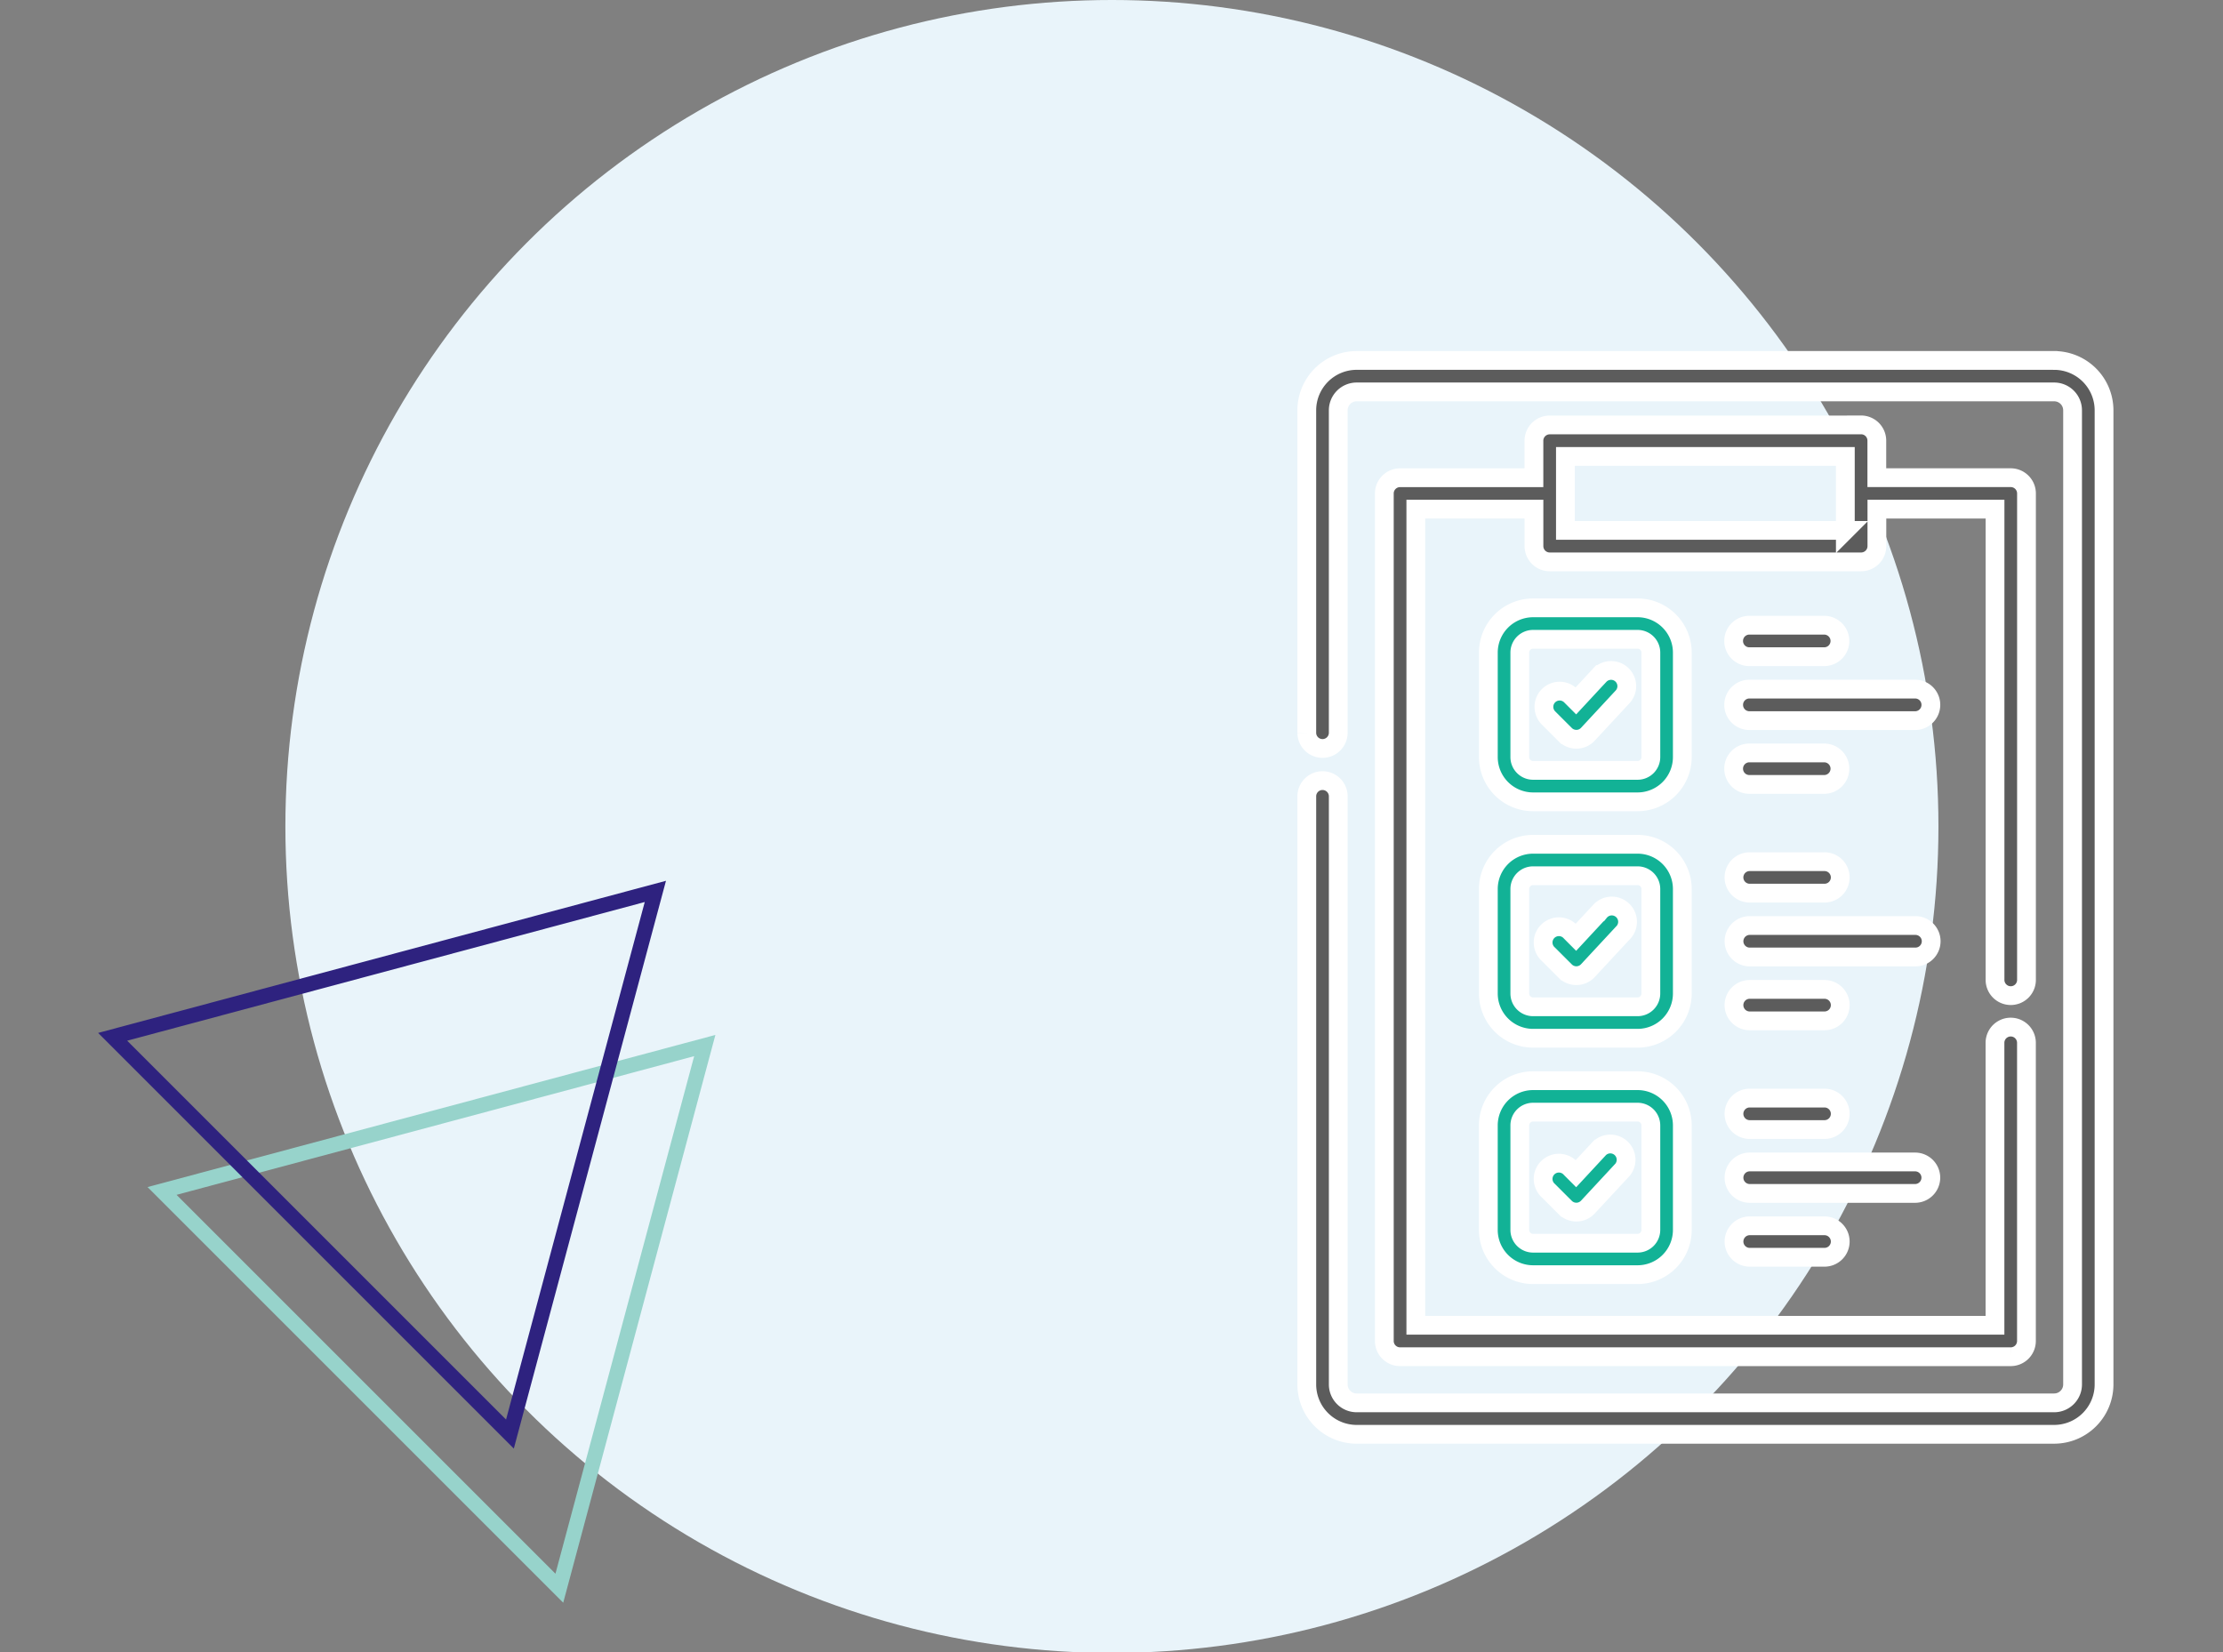 <svg xmlns="http://www.w3.org/2000/svg" xmlns:xlink="http://www.w3.org/1999/xlink" width="296" height="220" viewBox="0 0 296 220">
  <rect x="0" y="0" width="296" height="220" fill="#808080" stroke="none"/>
  <defs>
    <clipPath id="clip-path">
      <rect id="Rectángulo_560" data-name="Rectángulo 560" width="296" height="220" transform="translate(520 5298)" fill="#fff" stroke="#707070" stroke-width="1"/>
    </clipPath>
  </defs>
  <g id="Enmascarar_grupo_84" data-name="Enmascarar grupo 84" transform="translate(-520 -5298)" clip-path="url(#clip-path)">
    <g id="Grupo_581" data-name="Grupo 581" transform="translate(1 -4)">
      <ellipse id="Elipse_16" data-name="Elipse 16" cx="110.055" cy="110.055" rx="110.055" ry="110.055" transform="translate(557 5302)" fill="#e9f4fa"/>
      <g id="Grupo_174" data-name="Grupo 174" transform="translate(534 5420.703)" style="mix-blend-mode: multiply;isolation: isolate">
        <path id="Trazado_151" data-name="Trazado 151" d="M142.307,352.209,70.042,371.572l52.9,52.9Z" transform="translate(-63.464 -331.683)" fill="none" stroke="#97d3cb" stroke-miterlimit="10" stroke-width="2"/>
        <path id="Trazado_152" data-name="Trazado 152" d="M140.32,346.01,68.056,365.373l52.9,52.9Z" transform="translate(-68.056 -346.01)" fill="none" stroke="#2e227f" stroke-miterlimit="10" stroke-width="2"/>
      </g>
      <g id="Grupo_365" data-name="Grupo 365" transform="translate(259.045 5380.598)" style="mix-blend-mode: multiply;isolation: isolate">
        <path id="Trazado_644" data-name="Trazado 644" d="M533.474-30.6H440.6a6.647,6.647,0,0,0-6.642,6.642v42.98a2.095,2.095,0,0,0,4.189,0v-42.98a2.453,2.453,0,0,1,2.452-2.452h92.875a2.453,2.453,0,0,1,2.452,2.452V105.761a2.455,2.455,0,0,1-2.452,2.452H440.6a2.455,2.455,0,0,1-2.452-2.452V27.4a2.095,2.095,0,0,0-4.189,0v78.358A6.647,6.647,0,0,0,440.6,112.4h92.875a6.649,6.649,0,0,0,6.641-6.642V-23.956a6.645,6.645,0,0,0-6.639-6.642Z" transform="translate(0 0)" fill="#5c5c5c" stroke="#fff" stroke-miterlimit="10" stroke-width="2.5"/>
        <path id="Trazado_645" data-name="Trazado 645" d="M502.013-26.791H460.551a2.1,2.1,0,0,0-2.1,2.1v4.927H440.631a2.1,2.1,0,0,0-2.1,2.1V95.193a2.094,2.094,0,0,0,2.1,2.094h81.3a2.094,2.094,0,0,0,2.1-2.094V55.441a2.095,2.095,0,0,0-4.189,0V93.1H442.724V-15.579h15.731v4.922a2.1,2.1,0,0,0,2.1,2.1h41.462a2.1,2.1,0,0,0,2.1-2.1v-4.922h15.731V47.062a2.095,2.095,0,1,0,4.189,0V-17.675a2.1,2.1,0,0,0-2.1-2.094H504.109V-24.7a2.1,2.1,0,0,0-2.1-2.1ZM499.919-12.75H462.644V-22.6h37.273v9.852Z" transform="translate(5.752 4.781)" fill="#5c5c5c" stroke="#fff" stroke-miterlimit="10" stroke-width="2.5"/>
        <path id="Trazado_646" data-name="Trazado 646" d="M470.5-10.042a5.961,5.961,0,0,0-5.953-5.953H450.624a5.959,5.959,0,0,0-5.951,5.953V3.882a5.959,5.959,0,0,0,5.951,5.953h13.924A5.961,5.961,0,0,0,470.5,3.882ZM466.312,3.882a1.767,1.767,0,0,1-1.764,1.764H450.624a1.765,1.765,0,0,1-1.762-1.764V-10.042a1.765,1.765,0,0,1,1.762-1.764h13.924a1.767,1.767,0,0,1,1.764,1.764Z" transform="translate(13.461 18.341)" fill="#12b296" stroke="#fff" stroke-miterlimit="10" stroke-width="2.5"/>
        <path id="Trazado_647" data-name="Trazado 647" d="M455.353-11.633l-3.14,3.384-.684-.684a2.1,2.1,0,0,0-2.964,0,2.1,2.1,0,0,0,0,2.962l2.222,2.222a2.1,2.1,0,0,0,1.482.614l.038,0a2.083,2.083,0,0,0,1.5-.668l4.62-4.977a2.093,2.093,0,0,0-.108-2.96,2.1,2.1,0,0,0-2.962.108Z" transform="translate(17.58 22.98)" fill="#12b296" stroke="#fff" stroke-miterlimit="10" stroke-width="2.5"/>
        <path id="Trazado_648" data-name="Trazado 648" d="M461.246-10.779H471.2a2.094,2.094,0,0,0,2.1-2.094,2.1,2.1,0,0,0-2.1-2.1h-9.958a2.094,2.094,0,0,0-2.093,2.1,2.092,2.092,0,0,0,2.093,2.094Z" transform="translate(31.647 19.63)" fill="#5c5c5c" stroke="#fff" stroke-miterlimit="10" stroke-width="2.5"/>
        <path id="Trazado_649" data-name="Trazado 649" d="M461.246-3.24H471.2a2.1,2.1,0,0,0,2.1-2.094,2.1,2.1,0,0,0-2.1-2.1h-9.958a2.094,2.094,0,0,0-2.093,2.1,2.094,2.094,0,0,0,2.093,2.094Z" transform="translate(31.647 29.099)" fill="#5c5c5c" stroke="#fff" stroke-miterlimit="10" stroke-width="2.5"/>
        <path id="Trazado_650" data-name="Trazado 650" d="M483.31-11.2H461.246A2.092,2.092,0,0,0,459.153-9.1a2.094,2.094,0,0,0,2.093,2.1H483.31a2.1,2.1,0,0,0,2.1-2.1A2.094,2.094,0,0,0,483.31-11.2Z" transform="translate(31.647 24.365)" fill="#5c5c5c" stroke="#fff" stroke-miterlimit="10" stroke-width="2.5"/>
        <path id="Trazado_651" data-name="Trazado 651" d="M470.5,3.914a5.961,5.961,0,0,0-5.953-5.953H450.624a5.959,5.959,0,0,0-5.951,5.953V17.838a5.959,5.959,0,0,0,5.951,5.953h13.924a5.961,5.961,0,0,0,5.953-5.953Zm-4.189,13.924a1.767,1.767,0,0,1-1.764,1.764H450.624a1.765,1.765,0,0,1-1.762-1.764V3.914a1.765,1.765,0,0,1,1.762-1.764h13.924a1.767,1.767,0,0,1,1.764,1.764Z" transform="translate(13.461 35.869)" fill="#12b296" stroke="#fff" stroke-miterlimit="10" stroke-width="2.5"/>
        <path id="Trazado_652" data-name="Trazado 652" d="M455.353,2.324l-3.14,3.384-.684-.686a2.1,2.1,0,1,0-2.964,2.962l2.222,2.222a2.1,2.1,0,0,0,1.482.614h.038a2.094,2.094,0,0,0,1.5-.67l4.62-4.974a2.1,2.1,0,1,0-3.07-2.852Z" transform="translate(17.58 40.507)" fill="#12b296" stroke="#fff" stroke-miterlimit="10" stroke-width="2.5"/>
        <path id="Trazado_653" data-name="Trazado 653" d="M461.246,3.177H471.2a2.095,2.095,0,1,0,0-4.189h-9.958a2.095,2.095,0,0,0,0,4.189Z" transform="translate(31.647 37.159)" fill="#5c5c5c" stroke="#fff" stroke-miterlimit="10" stroke-width="2.5"/>
        <path id="Trazado_654" data-name="Trazado 654" d="M461.246,10.716H471.2a2.095,2.095,0,1,0,0-4.189h-9.958a2.095,2.095,0,0,0,0,4.189Z" transform="translate(31.647 46.627)" fill="#5c5c5c" stroke="#fff" stroke-miterlimit="10" stroke-width="2.5"/>
        <path id="Trazado_655" data-name="Trazado 655" d="M483.31,2.757H461.246a2.095,2.095,0,0,0,0,4.189H483.31a2.095,2.095,0,1,0,0-4.189Z" transform="translate(31.647 41.892)" fill="#5c5c5c" stroke="#fff" stroke-miterlimit="10" stroke-width="2.5"/>
        <path id="Trazado_656" data-name="Trazado 656" d="M464.549,11.916H450.625a5.961,5.961,0,0,0-5.953,5.953V31.793a5.961,5.961,0,0,0,5.953,5.953h13.924a5.961,5.961,0,0,0,5.953-5.953V17.869A5.961,5.961,0,0,0,464.549,11.916Zm1.764,19.877a1.767,1.767,0,0,1-1.764,1.764H450.625a1.765,1.765,0,0,1-1.762-1.764V17.869a1.765,1.765,0,0,1,1.762-1.764h13.924a1.767,1.767,0,0,1,1.764,1.764Z" transform="translate(13.46 53.395)" fill="#12b296" stroke="#fff" stroke-miterlimit="10" stroke-width="2.5"/>
        <path id="Trazado_657" data-name="Trazado 657" d="M455.353,16.278l-3.14,3.384-.684-.684a2.1,2.1,0,1,0-2.964,2.962l2.222,2.222a2.1,2.1,0,0,0,1.482.614h.038a2.094,2.094,0,0,0,1.5-.67l4.62-4.977a2.1,2.1,0,0,0-3.07-2.852Z" transform="translate(17.58 58.035)" fill="#12b296" stroke="#fff" stroke-miterlimit="10" stroke-width="2.5"/>
        <path id="Trazado_658" data-name="Trazado 658" d="M461.246,17.132H471.2a2.095,2.095,0,1,0,0-4.189h-9.958a2.095,2.095,0,0,0,0,4.189Z" transform="translate(31.647 54.685)" fill="#5c5c5c" stroke="#fff" stroke-miterlimit="10" stroke-width="2.5"/>
        <path id="Trazado_659" data-name="Trazado 659" d="M461.246,20.482a2.095,2.095,0,0,0,0,4.189H471.2a2.095,2.095,0,1,0,0-4.189Z" transform="translate(31.647 64.154)" fill="#5c5c5c" stroke="#fff" stroke-miterlimit="10" stroke-width="2.5"/>
        <path id="Trazado_660" data-name="Trazado 660" d="M485.405,18.807a2.094,2.094,0,0,0-2.1-2.094H461.246a2.095,2.095,0,0,0,0,4.189H483.31A2.1,2.1,0,0,0,485.405,18.807Z" transform="translate(31.647 59.42)" fill="#5c5c5c" stroke="#fff" stroke-miterlimit="10" stroke-width="2.5"/>
      </g>
    </g>
  </g>
</svg>
